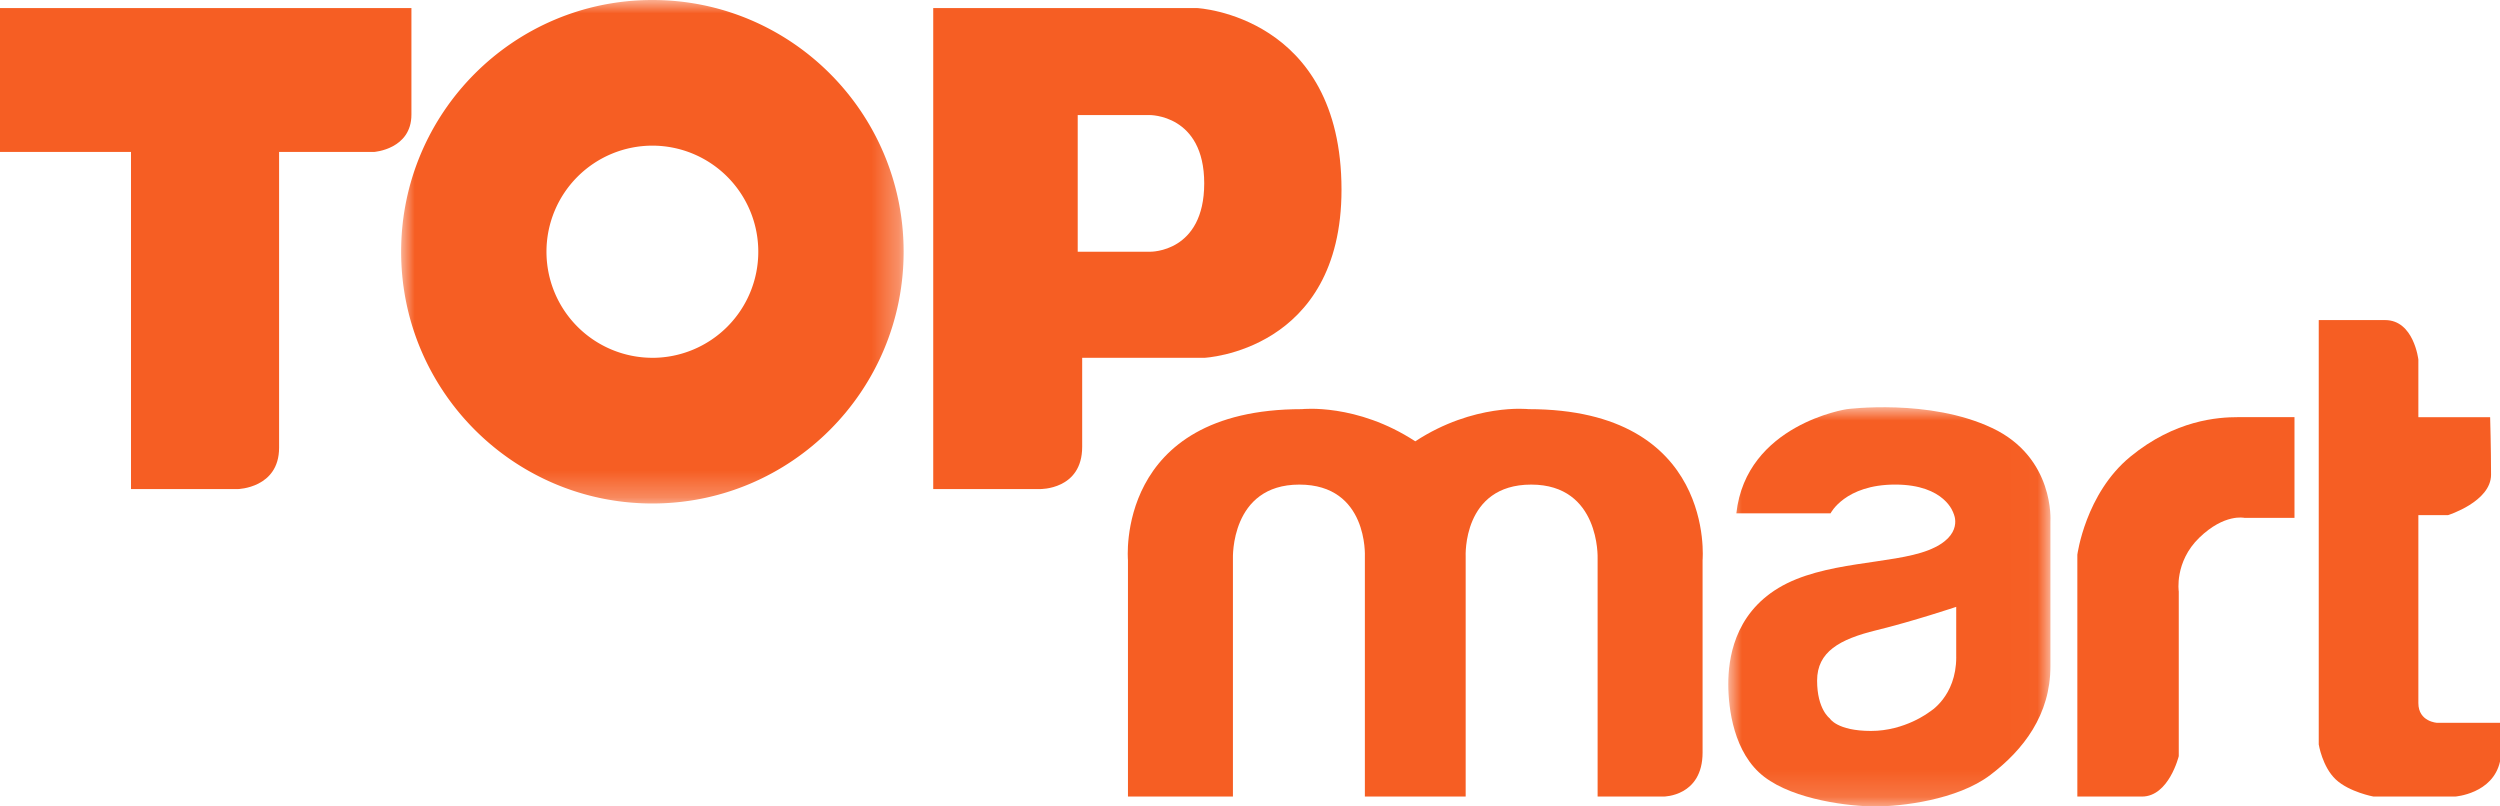 <svg width="93" height="30" viewBox="0 0 93 30" xmlns="http://www.w3.org/2000/svg" xmlns:xlink="http://www.w3.org/1999/xlink">
    <defs>
        <path id="8q3ntj2s0a" d="M0 0h18.693v18.73H0z"/>
        <path id="w8p7hzrucc" d="M0 0h11.986v14.852H0z"/>
    </defs>
    <g fill="none" fill-rule="evenodd">
        <path d="M0 .3v5.352h4.873v12.542h3.972s1.537-.034 1.537-1.538V5.652h3.537s1.386-.1 1.386-1.388V.3H0z" fill="#F65E23"/>
        <g transform="translate(14.922)">
            <mask id="i0kvom2afb" fill="#fff">
                <use xlink:href="#8q3ntj2s0a"/>
            </mask>
            <path d="M9.347 13.31a3.944 3.944 0 0 1-3.94-3.946 3.944 3.944 0 0 1 3.94-3.946 3.943 3.943 0 0 1 3.939 3.946 3.943 3.943 0 0 1-3.94 3.947M9.347 0C4.185 0 0 4.192 0 9.364c0 5.172 4.184 9.366 9.347 9.366 5.161 0 9.346-4.194 9.346-9.366S14.508 0 9.347 0" fill="#F65E23" mask="url(#i0kvom2afb)"/>
        </g>
        <path d="M42.795 9.365h-2.704V4.28h2.67s2.036-.033 2.036 2.54c0 2.576-2.002 2.544-2.002 2.544M44.53.3h-9.814v17.893h3.973s1.568.034 1.568-1.572v-3.31h4.54s5.107-.235 5.107-6.254C49.904.568 44.53.3 44.53.3M56.86 15.22s-2.031-.23-4.212 1.197c-2.18-1.427-4.212-1.197-4.212-1.197-6.976 0-6.476 5.616-6.476 5.616v8.796h3.905V20.77s-.1-2.743 2.47-2.743c2.571 0 2.438 2.675 2.438 2.675v8.93h3.75v-8.93s-.132-2.675 2.438-2.675c2.57 0 2.47 2.743 2.47 2.743v8.862h2.457s1.448 0 1.448-1.639v-7.157s.501-5.616-6.475-5.616" fill="#F65E23"/>
        <g transform="translate(64.292 15.148)">
            <mask id="rah18mkmvd" fill="#fff">
                <use xlink:href="#w8p7hzrucc"/>
            </mask>
            <path d="M8.48 9.3c0 1.472-1.002 2.04-1.002 2.04s-.9.703-2.17.703c-1.269 0-1.535-.469-1.535-.469s-.469-.334-.469-1.404c0-1.07.835-1.538 2.204-1.873 1.369-.334 2.971-.87 2.971-.87V9.3zM9.813.773c-2.336-1.105-5.407-.7-5.407-.7S.667.637.3 3.948h3.505s.534-1.07 2.403-1.07 2.17 1.07 2.17 1.07.435.837-.935 1.372c-1.368.534-3.906.4-5.574 1.404C.2 7.728 0 9.4 0 10.303s.2 2.576 1.336 3.446c1.134.869 3.203 1.103 4.139 1.103.935 0 3.037-.234 4.272-1.17 1.235-.937 2.237-2.24 2.237-4.047V4.25s.167-2.375-2.17-3.477z" fill="#F65E23" mask="url(#rah18mkmvd)"/>
        </g>
        <path d="M77.277 29.632v-8.997s.3-2.274 1.97-3.645c1.669-1.371 3.272-1.472 4.006-1.472h2.102v3.746h-1.868s-.735-.167-1.67.735c-.935.904-.767 2.007-.767 2.007v6.122s-.367 1.504-1.369 1.504h-2.404zM86.257 11.906v15.786s.134.836.635 1.305c.5.468 1.402.635 1.402.635h3.037s1.402-.1 1.669-1.304v-1.439h-2.336s-.701-.033-.701-.735v-6.99h1.101s1.603-.503 1.603-1.505c0-1.003-.034-2.14-.034-2.14h-2.67v-2.142s-.167-1.47-1.236-1.47h-2.47z" fill="#F65E23"/>
    </g>
</svg>
